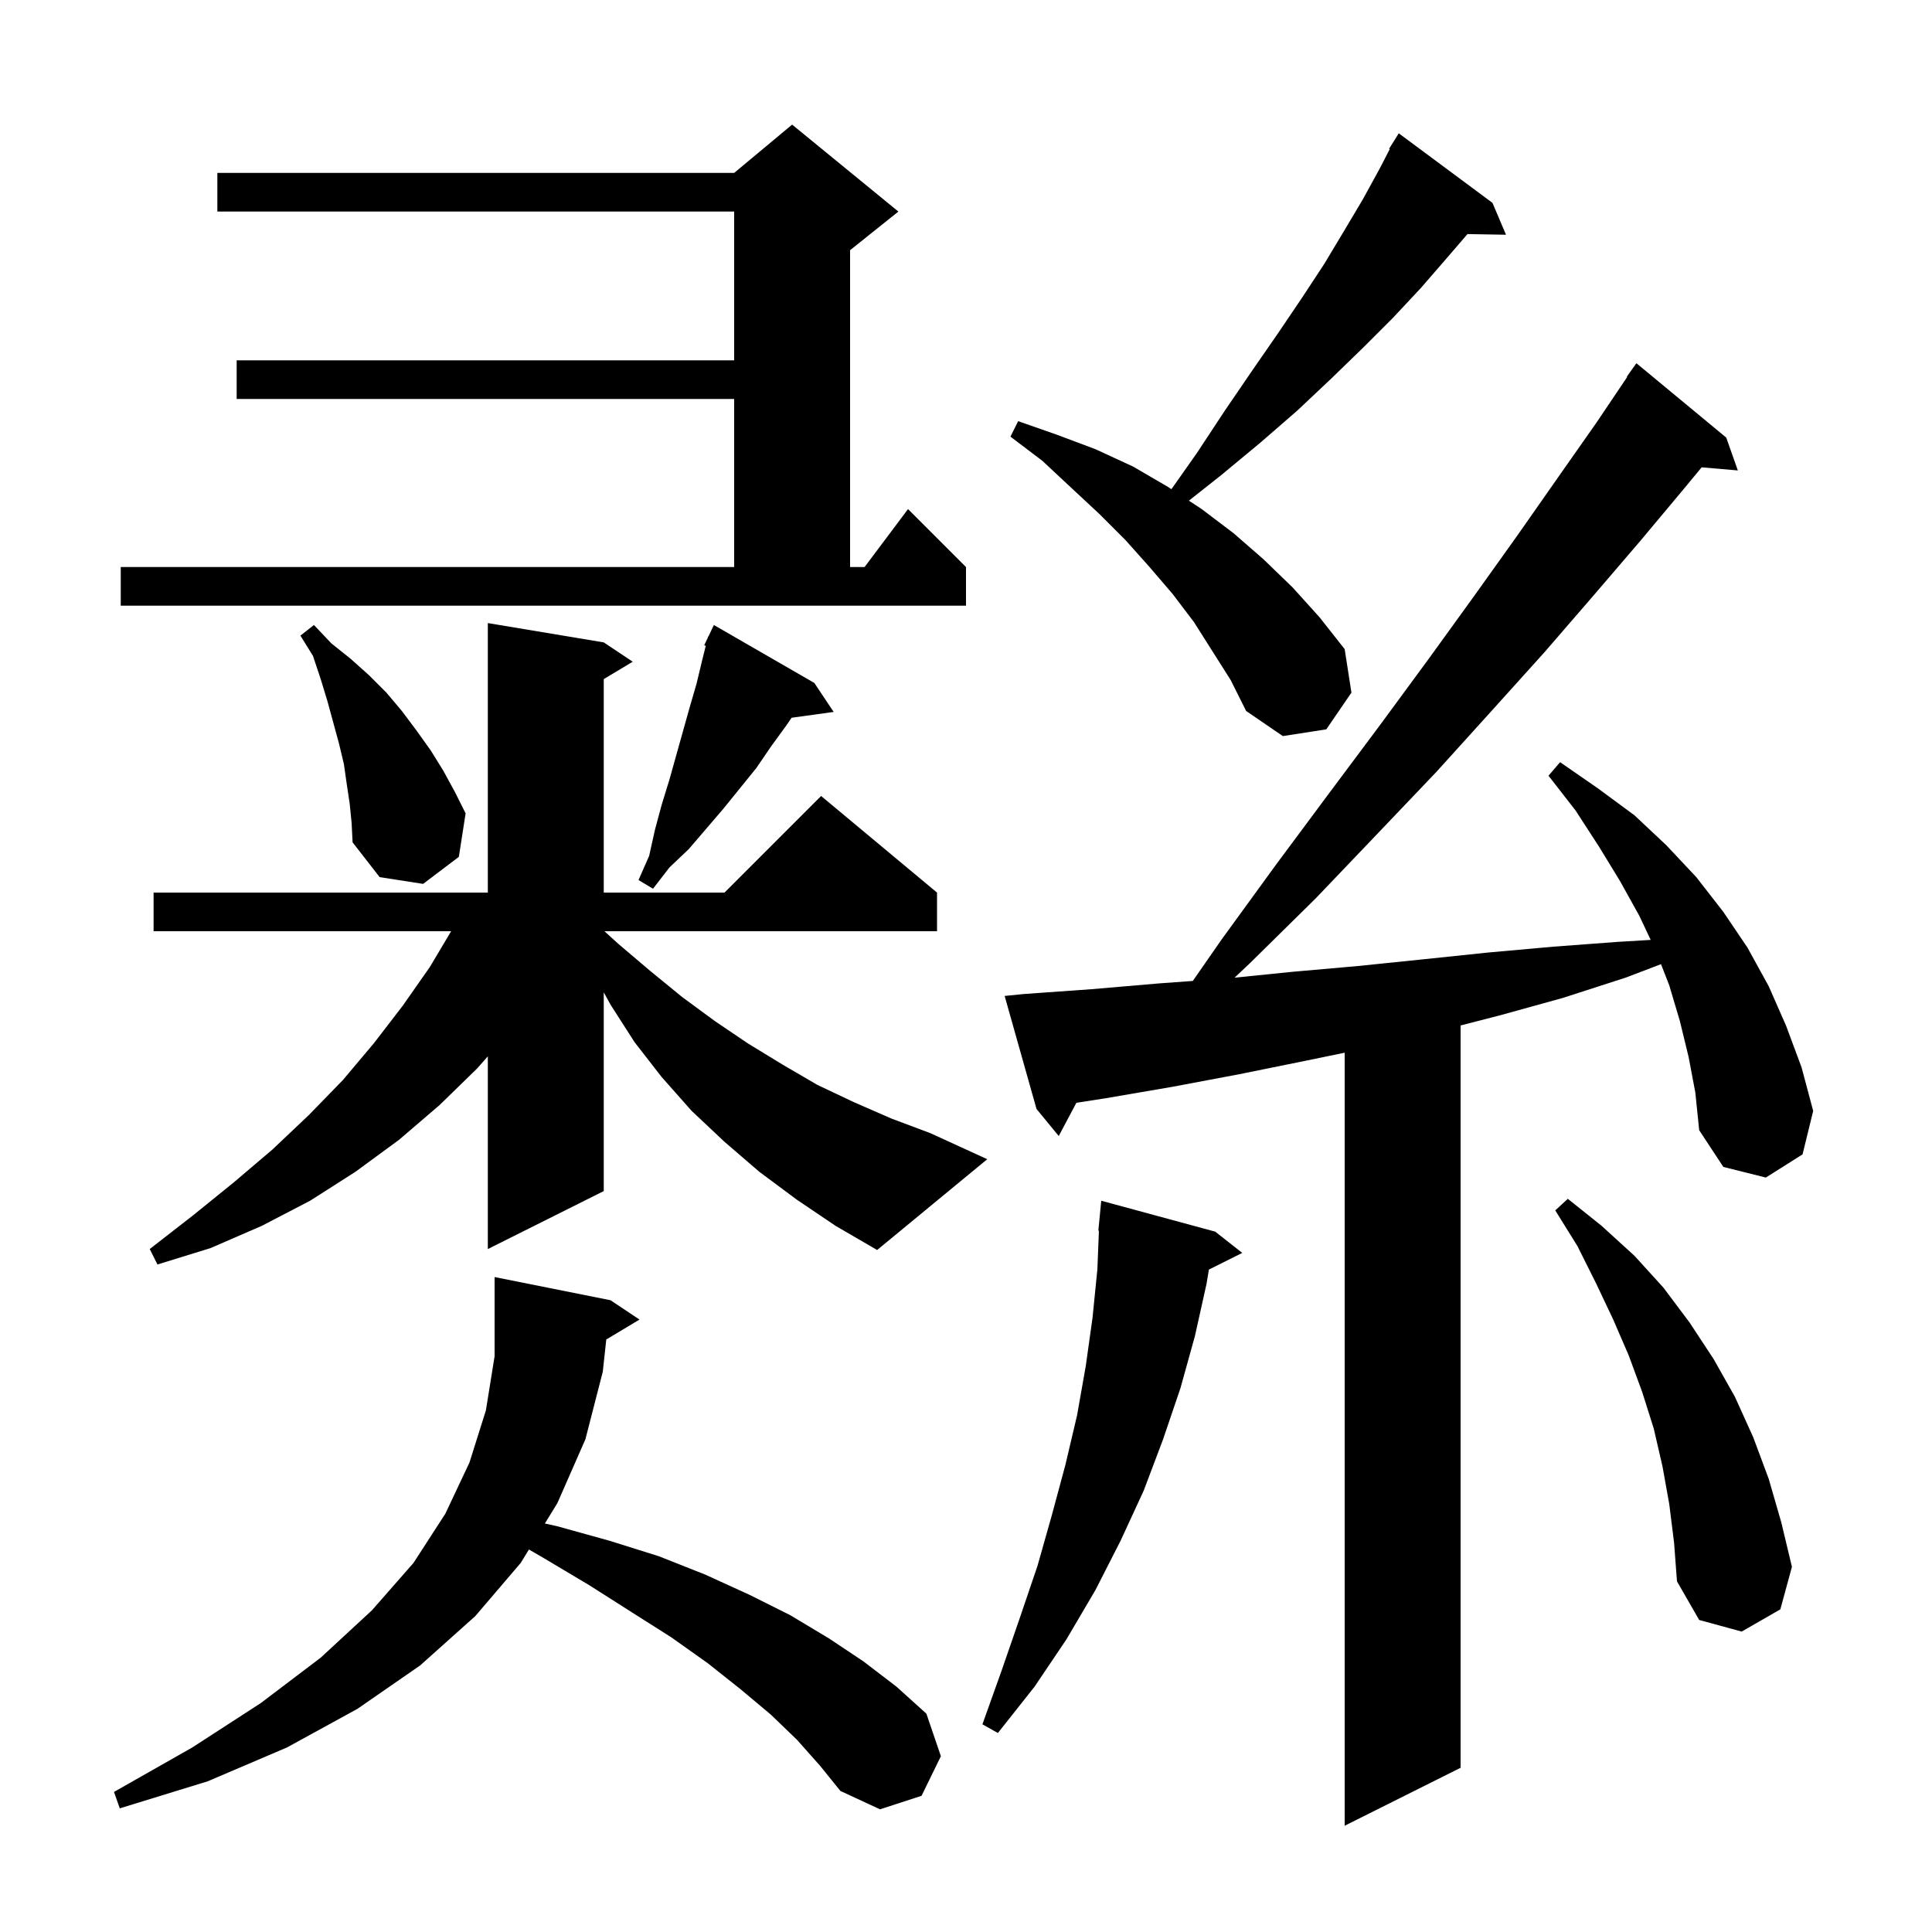 <svg xmlns="http://www.w3.org/2000/svg" xmlns:xlink="http://www.w3.org/1999/xlink" version="1.1" baseProfile="full" viewBox="0 0 200 200" width="200" height="200"><g fill="currentColor"><path d="M 174.8 109.4 L 173.9 105.7 L 172.8 102.0 L 171.948 99.81 L 168.3 101.2 L 161.8 103.3 L 155.3 105.1 L 151.2 106.156 L 151.2 183.0 L 139.2 189.0 L 139.2 108.976 L 135.2 109.8 L 128.3 111.2 L 121.4 112.5 L 114.4 113.7 L 111.427 114.161 L 109.6 117.6 L 107.3 114.8 L 104.0 103.1 L 106.0 102.9 L 113.0 102.4 L 120.0 101.8 L 123.478 101.548 L 126.5 97.2 L 132.1 89.5 L 137.6 82.1 L 142.9 75.0 L 147.9 68.2 L 152.6 61.7 L 157.1 55.4 L 161.3 49.4 L 165.3 43.7 L 168.444 39.027 L 168.4 39.0 L 169.4 37.6 L 178.7 45.3 L 179.9 48.7 L 176.155 48.377 L 174.4 50.5 L 169.8 56.0 L 165.0 61.6 L 159.9 67.5 L 154.4 73.6 L 148.7 79.9 L 142.6 86.3 L 136.2 93.0 L 129.4 99.7 L 127.803 101.208 L 133.8 100.6 L 140.6 100.0 L 147.4 99.3 L 154.1 98.6 L 160.8 98.0 L 167.5 97.5 L 170.88 97.298 L 169.7 94.8 L 167.7 91.2 L 165.5 87.6 L 163.1 83.9 L 160.3 80.3 L 161.5 78.9 L 165.4 81.6 L 169.2 84.4 L 172.5 87.5 L 175.6 90.8 L 178.4 94.4 L 180.9 98.1 L 183.1 102.1 L 184.9 106.2 L 186.5 110.5 L 187.7 115.0 L 186.6 119.5 L 182.8 121.9 L 178.4 120.8 L 175.9 117.0 L 175.5 113.1 Z M 62.761 138.664 L 62.4 142.0 L 60.6 149.0 L 57.7 155.6 L 56.407 157.71 L 57.7 158.0 L 63.1 159.5 L 68.2 161.1 L 73.0 163.0 L 77.6 165.1 L 81.8 167.2 L 85.8 169.6 L 89.4 172.0 L 92.8 174.6 L 95.9 177.4 L 97.4 181.8 L 95.4 185.9 L 91.1 187.3 L 87.0 185.4 L 84.9 182.8 L 82.5 180.1 L 79.8 177.5 L 76.7 174.9 L 73.3 172.2 L 69.5 169.5 L 65.4 166.9 L 61.0 164.1 L 56.3 161.3 L 54.755 160.404 L 53.9 161.8 L 49.2 167.3 L 43.5 172.4 L 37.0 176.9 L 29.7 180.9 L 21.5 184.4 L 12.4 187.2 L 11.8 185.5 L 19.9 180.9 L 27.0 176.3 L 33.2 171.6 L 38.5 166.7 L 42.8 161.8 L 46.1 156.7 L 48.6 151.4 L 50.3 146.0 L 51.2 140.4 L 51.2 132.2 L 63.2 134.6 L 66.2 136.6 Z M 125.8 127.5 L 128.6 129.7 L 125.145 131.427 L 124.9 132.9 L 123.7 138.3 L 122.2 143.7 L 120.4 149.0 L 118.4 154.3 L 116.0 159.5 L 113.4 164.6 L 110.4 169.7 L 107.1 174.6 L 103.3 179.4 L 101.7 178.5 L 103.7 172.9 L 105.6 167.4 L 107.4 162.1 L 108.9 156.8 L 110.3 151.6 L 111.5 146.5 L 112.4 141.4 L 113.1 136.4 L 113.6 131.4 L 113.76 127.4 L 113.7 127.4 L 114.0 124.3 Z M 172.8 155.7 L 172.1 151.8 L 171.2 147.9 L 170.0 144.1 L 168.6 140.3 L 167.0 136.6 L 165.2 132.8 L 163.3 129.0 L 161.0 125.3 L 162.3 124.1 L 165.8 126.9 L 169.2 130.0 L 172.2 133.3 L 174.9 136.9 L 177.4 140.7 L 179.6 144.6 L 181.5 148.8 L 183.1 153.1 L 184.4 157.6 L 185.5 162.2 L 184.3 166.6 L 180.3 168.9 L 175.9 167.7 L 173.6 163.7 L 173.3 159.7 Z M 82.5 124.2 L 78.6 121.3 L 75.0 118.2 L 71.6 115.0 L 68.5 111.5 L 65.7 107.9 L 63.2 104.0 L 62.5 102.727 L 62.5 123.3 L 50.5 129.3 L 50.5 109.351 L 49.4 110.6 L 45.5 114.4 L 41.3 118.0 L 36.8 121.3 L 32.1 124.3 L 27.1 126.9 L 21.8 129.2 L 16.3 130.9 L 15.5 129.3 L 20.0 125.8 L 24.2 122.4 L 28.2 119.0 L 32.0 115.4 L 35.5 111.8 L 38.7 108.0 L 41.7 104.1 L 44.5 100.1 L 46.702 96.4 L 15.9 96.4 L 15.9 92.4 L 50.5 92.4 L 50.5 64.5 L 62.5 66.5 L 65.5 68.5 L 62.5 70.3 L 62.5 92.4 L 75.0 92.4 L 85.0 82.4 L 97.0 92.4 L 97.0 96.4 L 62.57 96.4 L 64.0 97.7 L 67.3 100.5 L 70.6 103.2 L 74.0 105.7 L 77.4 108.0 L 81.0 110.2 L 84.6 112.3 L 88.4 114.1 L 92.3 115.8 L 96.3 117.3 L 102.2 120.0 L 90.8 129.4 L 86.5 126.9 Z M 84.3 70.7 L 86.3 73.7 L 81.945 74.301 L 81.4 75.1 L 79.8 77.3 L 78.3 79.5 L 74.9 83.7 L 71.3 87.9 L 69.3 89.8 L 67.6 92.0 L 66.1 91.1 L 67.2 88.6 L 67.8 85.9 L 68.5 83.3 L 69.3 80.7 L 71.4 73.2 L 72.1 70.8 L 72.7 68.3 L 73.061 66.855 L 72.9 66.8 L 73.268 66.026 L 73.3 65.9 L 73.324 65.91 L 73.9 64.7 Z M 36.2 83.2 L 35.9 81.2 L 35.6 79.1 L 35.1 77.0 L 33.9 72.6 L 33.2 70.3 L 32.4 67.9 L 31.1 65.8 L 32.5 64.7 L 34.3 66.6 L 36.3 68.2 L 38.2 69.9 L 40.0 71.7 L 41.6 73.6 L 43.1 75.6 L 44.6 77.7 L 45.9 79.8 L 47.1 82.0 L 48.2 84.2 L 47.5 88.7 L 43.8 91.5 L 39.3 90.8 L 36.5 87.2 L 36.4 85.2 Z M 123.6 64.4 L 121.4 61.5 L 119.0 58.7 L 116.5 55.9 L 113.8 53.2 L 110.9 50.5 L 107.9 47.7 L 104.6 45.2 L 105.4 43.6 L 109.4 45.0 L 113.4 46.5 L 117.3 48.3 L 120.9 50.4 L 121.265 50.64 L 123.9 46.9 L 126.8 42.5 L 129.6 38.4 L 132.3 34.5 L 134.8 30.8 L 137.1 27.3 L 139.2 23.8 L 141.1 20.6 L 142.8 17.5 L 143.868 15.436 L 143.8 15.4 L 144.8 13.8 L 154.5 21.0 L 155.9 24.3 L 151.914 24.231 L 149.7 26.8 L 147.1 29.8 L 144.2 32.9 L 141.1 36.0 L 137.8 39.2 L 134.3 42.5 L 130.5 45.8 L 126.4 49.2 L 123.075 51.829 L 124.4 52.7 L 127.7 55.2 L 130.8 57.9 L 133.8 60.8 L 136.6 63.9 L 139.2 67.2 L 139.9 71.7 L 137.3 75.5 L 132.8 76.2 L 129.0 73.6 L 127.4 70.4 Z M 12.5 58.7 L 76.0 58.7 L 76.0 41.3 L 24.5 41.3 L 24.5 37.3 L 76.0 37.3 L 76.0 21.9 L 22.5 21.9 L 22.5 17.9 L 76.0 17.9 L 82.0 12.9 L 93.0 21.9 L 88.0 25.9 L 88.0 58.7 L 89.5 58.7 L 94.0 52.7 L 100.0 58.7 L 100.0 62.7 L 12.5 62.7 Z "/></g></svg>